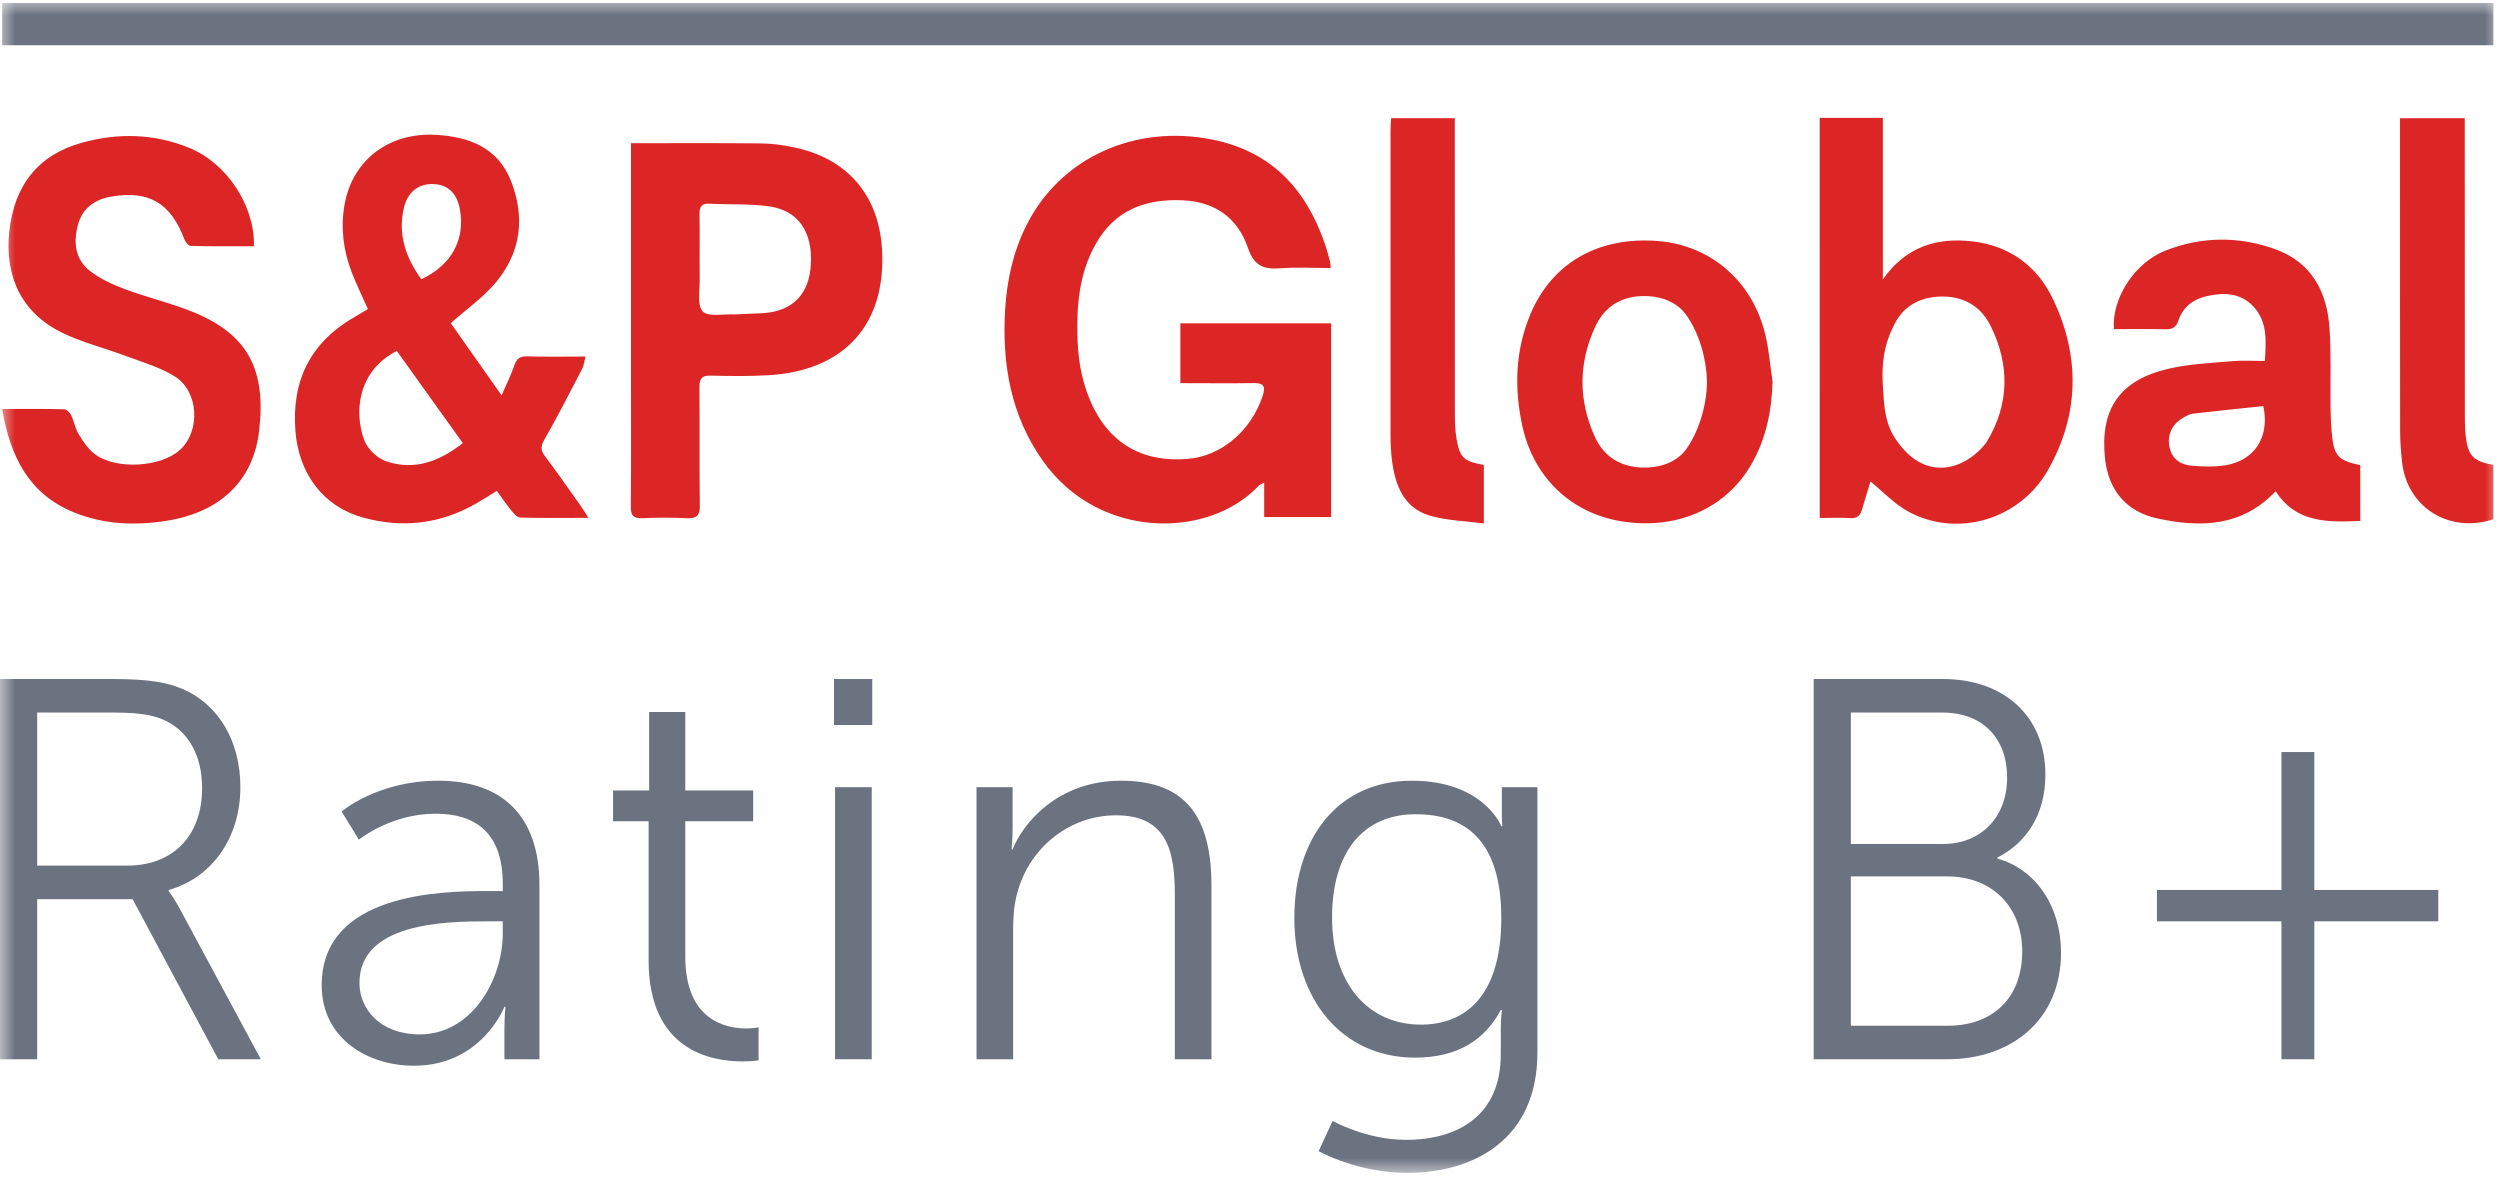 <svg width="81" height="39" viewBox="0 0 81 39" fill="none" xmlns="http://www.w3.org/2000/svg">
<mask id="mask0_3503_2421" style="mask-type:luminance" maskUnits="userSpaceOnUse" x="0" y="0" width="81" height="39">
<path d="M81 0.002H0V38.002H81V0.002Z" fill="white"/>
</mask>
<g mask="url(#mask0_3503_2421)">
<path d="M38.244 12.414V10.476H43.128V16.75H40.96V15.634C40.861 15.691 40.812 15.706 40.781 15.739C39.141 17.477 35.594 17.491 33.786 14.928C32.746 13.455 32.462 11.791 32.566 10.037C32.623 9.076 32.828 8.148 33.265 7.283C34.361 5.109 36.772 4.017 39.284 4.523C41.194 4.908 42.306 6.119 42.917 7.874C42.985 8.068 43.037 8.268 43.092 8.467C43.105 8.515 43.103 8.566 43.114 8.684C42.558 8.684 42.017 8.652 41.481 8.693C40.941 8.735 40.632 8.615 40.436 8.038C40.11 7.079 39.388 6.538 38.324 6.49C37.107 6.434 36.118 6.811 35.502 7.903C34.955 8.871 34.875 9.938 34.913 11.016C34.941 11.794 35.091 12.551 35.452 13.254C36.057 14.429 37.085 14.979 38.47 14.87C39.571 14.783 40.537 13.965 40.914 12.814C41.005 12.534 40.955 12.407 40.628 12.412C39.848 12.424 39.068 12.414 38.244 12.414ZM14.605 10.471C15.115 11.196 15.656 11.963 16.252 12.809C16.41 12.445 16.556 12.153 16.662 11.848C16.735 11.635 16.832 11.539 17.074 11.546C17.684 11.564 18.294 11.552 18.97 11.552C18.928 11.714 18.919 11.84 18.865 11.944C18.467 12.709 18.077 13.479 17.648 14.226C17.526 14.439 17.5 14.571 17.649 14.768C18.052 15.306 18.437 15.857 18.826 16.406C18.898 16.505 18.958 16.611 19.064 16.779C18.276 16.779 17.566 16.789 16.856 16.769C16.757 16.767 16.645 16.637 16.569 16.543C16.406 16.345 16.263 16.131 16.098 15.904C15.856 16.053 15.641 16.193 15.417 16.32C14.264 16.978 13.041 17.121 11.764 16.77C10.48 16.417 9.682 15.357 9.572 13.971C9.44 12.308 10.075 11.063 11.542 10.239C11.665 10.17 11.784 10.094 11.919 10.012C11.739 9.606 11.553 9.227 11.4 8.834C11.123 8.123 11.031 7.378 11.163 6.63C11.422 5.169 12.622 4.274 14.145 4.37C15.212 4.437 16.126 4.786 16.549 5.847C17.019 7.026 16.888 8.17 16.063 9.154C15.655 9.64 15.114 10.018 14.605 10.471ZM12.857 11.371C11.577 12.023 11.471 13.372 11.8 14.257C11.905 14.541 12.224 14.85 12.514 14.947C13.423 15.252 14.234 14.957 14.994 14.355C14.271 13.347 13.569 12.366 12.857 11.371ZM13.65 9.047C14.62 8.599 15.075 7.772 14.903 6.795C14.81 6.264 14.517 5.981 14.044 5.964C13.551 5.947 13.206 6.223 13.085 6.74C12.883 7.605 13.153 8.352 13.65 9.047ZM58.958 3.818H61.005V9.052C61.737 8.005 62.739 7.681 63.919 7.823C65.142 7.969 66.03 8.646 66.537 9.73C67.401 11.576 67.366 13.441 66.359 15.223C65.438 16.853 63.385 17.44 61.804 16.561C61.373 16.321 61.022 15.941 60.604 15.601C60.522 15.871 60.422 16.179 60.334 16.492C60.279 16.686 60.193 16.802 59.957 16.787C59.636 16.766 59.312 16.782 58.959 16.782C58.958 12.445 58.958 8.149 58.958 3.818ZM61.445 14.265C61.585 14.464 62.014 15.074 62.741 15.147C63.616 15.234 64.26 14.495 64.373 14.309C65.107 13.101 65.122 11.808 64.489 10.546C64.154 9.877 63.548 9.565 62.787 9.612C62.413 9.635 62.093 9.749 61.837 9.942C61.525 10.178 61.392 10.466 61.279 10.717C60.952 11.449 60.983 12.121 61.008 12.545C61.048 13.225 61.079 13.744 61.445 14.265ZM0.07 13.251C0.788 13.251 1.437 13.244 2.083 13.26C2.161 13.262 2.266 13.373 2.307 13.458C2.402 13.655 2.436 13.882 2.548 14.067C2.685 14.296 2.844 14.53 3.049 14.695C3.713 15.228 5.2 15.15 5.83 14.578C6.497 13.972 6.447 12.694 5.671 12.202C5.2 11.903 4.635 11.743 4.103 11.543C3.412 11.283 2.684 11.104 2.022 10.785C0.73 10.162 0.148 8.993 0.299 7.523C0.456 6.002 1.239 5.019 2.645 4.627C3.819 4.299 4.988 4.326 6.125 4.788C7.349 5.286 8.262 6.664 8.227 7.979C7.546 7.979 6.862 7.986 6.179 7.968C6.106 7.967 6.006 7.839 5.972 7.749C5.531 6.586 4.831 6.164 3.624 6.366C3.087 6.456 2.678 6.726 2.527 7.278C2.371 7.855 2.432 8.409 2.927 8.789C3.259 9.043 3.662 9.225 4.059 9.373C4.764 9.635 5.504 9.809 6.201 10.087C8.015 10.809 8.641 11.954 8.391 13.994C8.199 15.56 7.157 16.587 5.428 16.868C4.4 17.036 3.375 16.999 2.396 16.601C0.921 15.999 0.332 14.78 0.07 13.251ZM20.444 4.64C21.892 4.64 23.283 4.631 24.672 4.647C25.033 4.651 25.399 4.704 25.752 4.78C27.446 5.14 28.455 6.309 28.573 8.023C28.741 10.491 27.373 12.026 24.867 12.159C24.257 12.192 23.644 12.187 23.034 12.17C22.735 12.161 22.66 12.267 22.662 12.549C22.674 13.825 22.658 15.101 22.674 16.377C22.678 16.7 22.577 16.806 22.253 16.79C21.773 16.767 21.291 16.767 20.81 16.789C20.511 16.802 20.435 16.692 20.439 16.409C20.451 14.992 20.444 13.574 20.444 12.157V5.159V4.64ZM24.747 10.145C25.698 10.072 26.218 9.523 26.272 8.564C26.332 7.507 25.858 6.812 24.903 6.683C24.276 6.597 23.633 6.634 22.999 6.6C22.737 6.585 22.66 6.688 22.665 6.935C22.677 7.63 22.662 8.326 22.671 9.021C22.676 9.39 22.576 9.873 22.769 10.09C22.937 10.279 23.45 10.166 23.811 10.187L24.747 10.145ZM76.473 16.88C75.411 16.921 74.393 16.948 73.731 15.916C72.639 17.073 71.293 17.101 69.893 16.796C68.891 16.578 68.314 15.879 68.204 14.87C68.03 13.27 68.664 12.321 70.247 11.95C70.924 11.791 71.635 11.764 72.332 11.701C72.666 11.671 73.004 11.696 73.38 11.696C73.424 11.041 73.472 10.418 73.001 9.922C72.583 9.48 72.035 9.469 71.477 9.6C71.041 9.702 70.724 9.962 70.582 10.382C70.505 10.613 70.381 10.674 70.156 10.668C69.6 10.656 69.043 10.664 68.491 10.664C68.413 9.682 69.154 8.522 70.141 8.128C71.32 7.657 72.535 7.646 73.725 8.077C74.906 8.505 75.397 9.462 75.476 10.635C75.533 11.482 75.498 12.335 75.509 13.185C75.513 13.468 75.523 13.752 75.55 14.034C75.619 14.774 75.745 14.914 76.472 15.073C76.473 15.653 76.473 16.24 76.473 16.88ZM73.332 13.158C72.579 13.237 71.813 13.312 71.048 13.403C70.926 13.418 70.805 13.493 70.696 13.56C70.359 13.765 70.213 14.114 70.292 14.486C70.373 14.871 70.644 15.058 71.005 15.088C71.365 15.12 71.736 15.132 72.09 15.077C73.037 14.928 73.549 14.172 73.332 13.158ZM57.431 12.367C57.403 13.32 57.22 14.221 56.743 15.047C55.921 16.474 54.336 17.17 52.57 16.896C50.912 16.639 49.692 15.478 49.326 13.811C49.054 12.572 49.093 11.351 49.589 10.172C50.291 8.505 51.81 7.65 53.737 7.811C55.441 7.954 56.787 9.12 57.197 10.846C57.316 11.344 57.355 11.86 57.431 12.367ZM55.303 12.44C55.306 12.288 55.309 11.464 54.867 10.591C54.653 10.171 54.476 10.013 54.393 9.947C54.103 9.715 53.726 9.596 53.288 9.592C52.545 9.586 51.996 9.925 51.693 10.571C51.138 11.754 51.135 12.971 51.676 14.16C51.975 14.816 52.541 15.148 53.269 15.15C53.73 15.151 54.136 15.026 54.442 14.764C54.513 14.703 54.667 14.558 54.863 14.174C55.281 13.352 55.302 12.579 55.303 12.44ZM77.761 3.829H79.858V4.301C79.858 7.291 79.858 10.282 79.861 13.272C79.861 13.555 79.857 13.84 79.889 14.121C79.963 14.77 80.129 14.939 80.785 15.066V16.823C79.358 17.293 77.991 16.443 77.827 14.975C77.791 14.643 77.765 14.307 77.764 13.973C77.759 10.738 77.761 7.502 77.761 4.267C77.761 4.128 77.761 3.991 77.761 3.829ZM48.076 15.065V16.96C47.467 16.878 46.875 16.868 46.33 16.707C45.483 16.457 45.209 15.733 45.103 14.941C45.064 14.648 45.054 14.35 45.053 14.054C45.05 10.779 45.051 7.506 45.052 4.231C45.052 4.105 45.064 3.978 45.072 3.829H47.135V4.266C47.135 7.295 47.134 10.324 47.138 13.354C47.138 13.636 47.143 13.922 47.189 14.2C47.294 14.831 47.42 14.944 48.076 15.065Z" fill="#DC2626"/>
<path d="M0.07 0.098H80.785V1.466H0.07V0.098Z" fill="#6B7280"/>
<path d="M0 34.32V22H3.632C4.889 22 5.448 22.123 5.937 22.333C7.089 22.841 7.788 24.015 7.788 25.505C7.788 27.17 6.845 28.449 5.465 28.835V28.87C5.465 28.87 5.588 29.027 5.78 29.36L8.451 34.32H7.072L4.296 29.133H1.205V34.32H0ZM1.205 28.046H4.121C5.605 28.046 6.548 27.082 6.548 25.54C6.548 24.523 6.146 23.77 5.431 23.384C5.064 23.192 4.627 23.087 3.684 23.087H1.205V28.046Z" fill="#6B7280"/>
<path d="M10.423 31.919C10.423 28.94 14.282 28.87 15.801 28.87H16.29V28.642C16.29 26.942 15.365 26.364 14.108 26.364C12.658 26.364 11.628 27.205 11.628 27.205L11.069 26.294C11.069 26.294 12.222 25.295 14.195 25.295C16.308 25.295 17.478 26.469 17.478 28.677V34.32H16.343V33.356C16.343 32.918 16.378 32.62 16.378 32.62H16.343C16.343 32.62 15.609 34.53 13.409 34.53C11.942 34.53 10.423 33.671 10.423 31.919ZM11.646 31.849C11.646 32.672 12.292 33.514 13.601 33.514C15.277 33.514 16.29 31.761 16.29 30.237V29.851H15.784C14.405 29.851 11.646 29.904 11.646 31.849Z" fill="#6B7280"/>
<path d="M21.015 31.113V26.609H19.863V25.61H21.033V23.069H22.203V25.61H24.403V26.609H22.203V30.99C22.203 33.058 23.512 33.321 24.176 33.321C24.42 33.321 24.578 33.286 24.578 33.286V34.355C24.578 34.355 24.386 34.39 24.071 34.39C23.058 34.39 21.015 34.057 21.015 31.113Z" fill="#6B7280"/>
<path d="M27.021 23.49V22H28.261V23.49H27.021ZM27.056 34.32V25.505H28.244V34.32H27.056Z" fill="#6B7280"/>
<path d="M31.639 34.32V25.505H32.809V26.819C32.809 27.205 32.774 27.52 32.774 27.52H32.809C33.123 26.714 34.24 25.295 36.318 25.295C38.484 25.295 39.252 26.539 39.252 28.712V34.32H38.065V29.027C38.065 27.643 37.855 26.416 36.161 26.416C34.66 26.416 33.367 27.45 32.966 28.905C32.861 29.273 32.826 29.676 32.826 30.096V34.32H31.639Z" fill="#6B7280"/>
<path d="M43.177 36.318C43.177 36.318 44.259 36.931 45.551 36.931C47.263 36.931 48.625 36.125 48.625 34.162V33.356C48.625 33.023 48.66 32.725 48.66 32.725H48.625C48.101 33.706 47.21 34.267 45.848 34.267C43.491 34.267 41.937 32.392 41.937 29.746C41.937 27.1 43.386 25.295 45.744 25.295C48.066 25.295 48.642 26.767 48.642 26.767H48.677C48.677 26.767 48.66 26.662 48.66 26.469V25.505H49.812V34.109C49.812 36.913 47.752 38 45.604 38C44.591 38 43.578 37.737 42.723 37.299L43.177 36.318ZM46.04 33.198C47.42 33.198 48.642 32.34 48.642 29.746C48.642 27.17 47.42 26.381 45.866 26.381C44.155 26.381 43.159 27.625 43.159 29.728C43.159 31.831 44.294 33.198 46.04 33.198Z" fill="#6B7280"/>
<path d="M58.763 34.32V22H62.953C64.892 22 66.271 23.174 66.271 25.102C66.271 26.381 65.66 27.31 64.717 27.783V27.818C65.974 28.169 66.777 29.378 66.777 30.867C66.777 33.058 65.153 34.32 63.093 34.32H58.763ZM59.967 27.345H62.953C64.193 27.345 65.031 26.469 65.031 25.189C65.031 23.928 64.246 23.087 62.936 23.087H59.967V27.345ZM59.967 33.233H63.111C64.595 33.233 65.52 32.304 65.52 30.832C65.52 29.36 64.525 28.396 63.093 28.396H59.967V33.233Z" fill="#6B7280"/>
<path d="M69.885 29.851V28.835H73.919V24.366H74.984V28.835H79V29.851H74.984V34.32H73.919V29.851H69.885Z" fill="#6B7280"/>
</g>
</svg>
